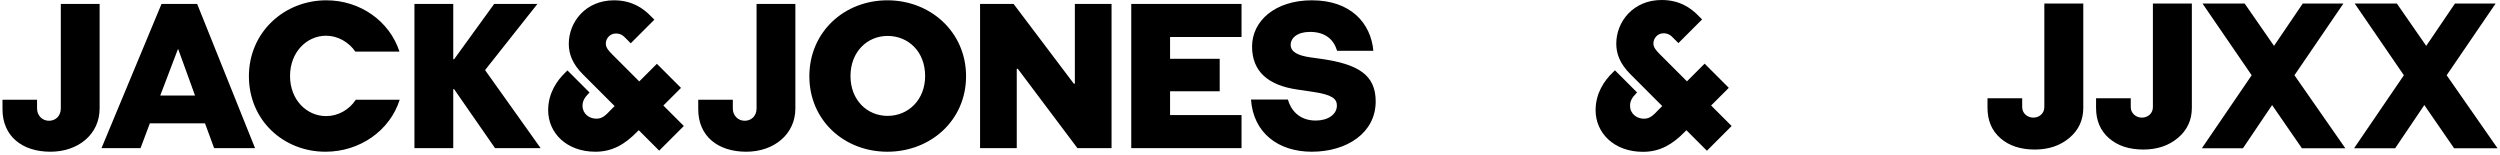 <svg viewBox="0 0 501 31" fill="none" xmlns="http://www.w3.org/2000/svg">
<path d="M407.465 23.57C408.091 23.57 408.617 23.372 409.044 22.973C409.47 22.575 409.684 22.063 409.684 21.437V0.705H417.49V21.607C417.49 24.053 416.566 26.058 414.718 27.622C412.869 29.186 410.551 29.968 407.764 29.968C404.92 29.968 402.63 29.215 400.896 27.707C399.161 26.2 398.294 24.167 398.294 21.607V19.687H405.247V21.436C405.247 22.062 405.467 22.574 405.908 22.972C406.349 23.371 406.868 23.569 407.465 23.569L407.465 23.57Z" fill="black"></path>
<path d="M429.222 23.57C429.848 23.57 430.374 23.372 430.801 22.973C431.227 22.575 431.44 22.063 431.44 21.437V0.705H439.247V21.607C439.247 24.053 438.323 26.058 436.474 27.622C434.625 29.186 432.308 29.968 429.521 29.968C426.677 29.968 424.387 29.215 422.653 27.707C420.918 26.2 420.05 24.167 420.05 21.607V19.687H427.004V21.436C427.004 22.062 427.224 22.574 427.665 22.972C428.106 23.371 428.625 23.569 429.222 23.569L429.222 23.57Z" fill="black"></path>
<path d="M455.329 21.053L449.485 29.713H441.251L451.234 15.081L441.379 0.705H449.826L455.713 9.194L461.472 0.705H469.62L459.808 15.081L470.004 29.713H461.301L455.329 21.053Z" fill="black"></path>
<path d="M485.831 21.053L479.987 29.713H471.754L481.736 15.081L471.882 0.705H480.328L486.215 9.194L491.974 0.705H500.122L490.31 15.081L500.506 29.713H491.803L485.831 21.053Z" fill="black"></path>
<path d="M347.018 25.255L342.907 21.143L346.45 17.602L341.606 12.756L338.063 16.3L332.659 10.896C331.838 10.061 331.359 9.515 331.345 8.708C331.328 7.688 332.162 6.694 333.31 6.673C334.288 6.657 334.805 7.03 335.542 7.825L336.353 8.637L341.099 3.891L340.438 3.231C338.793 1.515 336.511 0 332.98 0C327.319 0 323.901 4.324 323.901 8.752C323.901 10.795 324.653 12.78 326.688 14.829L333.11 21.251L332.46 21.902C331.373 23.028 330.74 23.764 329.507 23.787C328.018 23.813 326.69 22.813 326.663 21.239C326.645 20.218 327.102 19.529 327.895 18.707L328.073 18.529L323.631 14.087L323.185 14.535C321.512 16.137 319.757 18.687 319.757 22.078C319.757 26.659 323.452 30.425 329.247 30.425C332.734 30.425 335.219 28.874 337.602 26.449L337.955 26.096L342.065 30.208L347.018 25.255Z" fill="black"></path>
<path d="M137.039 25.249L132.939 21.148L136.473 17.616L131.642 12.784L128.108 16.318L122.719 10.929C121.9 10.095 121.422 9.551 121.408 8.746C121.392 7.729 122.223 6.737 123.368 6.717C124.343 6.701 124.859 7.073 125.594 7.866L126.403 8.675L131.136 3.942L130.477 3.284C128.836 1.573 126.561 0.062 123.039 0.062C117.393 0.062 113.984 4.375 113.984 8.791C113.984 10.828 114.735 12.808 116.764 14.851L123.168 21.256L122.521 21.905C121.437 23.028 120.806 23.762 119.576 23.784C118.091 23.811 116.766 22.813 116.739 21.244C116.721 20.226 117.176 19.538 117.967 18.719L118.145 18.541L113.715 14.111L113.27 14.558C111.601 16.156 109.851 18.699 109.851 22.081C109.851 26.649 113.537 30.405 119.317 30.405C122.794 30.405 125.272 28.857 127.649 26.44L128.001 26.088L132.099 30.188L137.039 25.249ZM267.955 10.176C267.275 7.925 265.616 6.393 262.515 6.393C259.964 6.393 258.648 7.627 258.648 8.987C258.648 10.431 260.177 11.153 262.6 11.493L264.724 11.79C272.205 12.852 275.688 15.011 275.688 20.333C275.688 26.622 269.927 30.405 262.873 30.405C256.205 30.405 251.169 26.665 250.7 19.951H258.096C258.606 21.82 260.177 24.158 263.663 24.158C266.086 24.158 267.913 22.967 267.913 21.14C267.913 19.823 266.979 18.973 263.196 18.421L259.925 17.936C254.145 17.086 250.915 14.331 250.915 9.324C250.915 4.15 255.589 0.061 262.899 0.061C270.674 0.061 274.713 4.609 275.222 10.176L267.955 10.176ZM226.704 29.683V0.784H248.804V7.412H234.482V11.79H244.426V18.293H234.482V23.053H248.804V29.682L226.704 29.683ZM215.912 29.683L203.97 13.789H203.758V29.683H196.404V0.784H203.121L215.19 16.762H215.402V0.784H222.755V29.683H215.912ZM185.397 15.233C185.397 10.303 181.998 7.2 177.876 7.2C173.753 7.2 170.438 10.431 170.438 15.233C170.438 20.036 173.753 23.222 177.876 23.222C181.998 23.222 185.397 20.036 185.397 15.233ZM177.833 30.405C169.163 30.405 162.194 24.116 162.194 15.276C162.194 6.436 169.163 0.062 177.833 0.062C186.503 0.062 193.6 6.436 193.6 15.276C193.6 24.116 186.503 30.405 177.833 30.405ZM151.616 0.784H159.392V21.735C159.392 26.919 155.099 30.405 149.533 30.405C143.838 30.405 139.928 27.259 139.928 21.905V19.993H146.856V21.735C146.856 23.181 147.918 24.201 149.235 24.201C150.595 24.201 151.616 23.222 151.616 21.735L151.616 0.784ZM99.205 29.683L91.002 17.867H90.832V29.683H83.055V0.784H90.832V11.875H91.002L99.035 0.784H107.704L97.207 14.044L108.341 29.683L99.205 29.683ZM80.097 19.993C78.141 26.155 72.149 30.405 65.222 30.405C56.807 30.405 49.881 24.116 49.881 15.276C49.881 6.436 56.977 0.061 65.393 0.061C72.192 0.061 78.056 4.226 80.055 10.346H71.214C69.897 8.434 67.686 7.158 65.35 7.158C61.482 7.158 58.124 10.431 58.124 15.233C58.124 20.035 61.482 23.266 65.35 23.266C67.771 23.266 69.983 21.99 71.3 19.993H80.097ZM35.726 9.879H35.641L32.115 19.143H39.084L35.726 9.879ZM42.91 29.683L41.081 24.711H30.032L28.163 29.683H20.342L32.37 0.783H39.509L51.11 29.683H42.91ZM12.186 0.783H19.964V21.734C19.964 26.919 15.671 30.405 10.105 30.405C4.41 30.405 0.5 27.259 0.5 21.904V19.993H7.427V21.735C7.427 23.179 8.489 24.201 9.808 24.201C11.167 24.201 12.187 23.221 12.187 21.735L12.186 0.783Z" fill="black"></path>
</svg>
